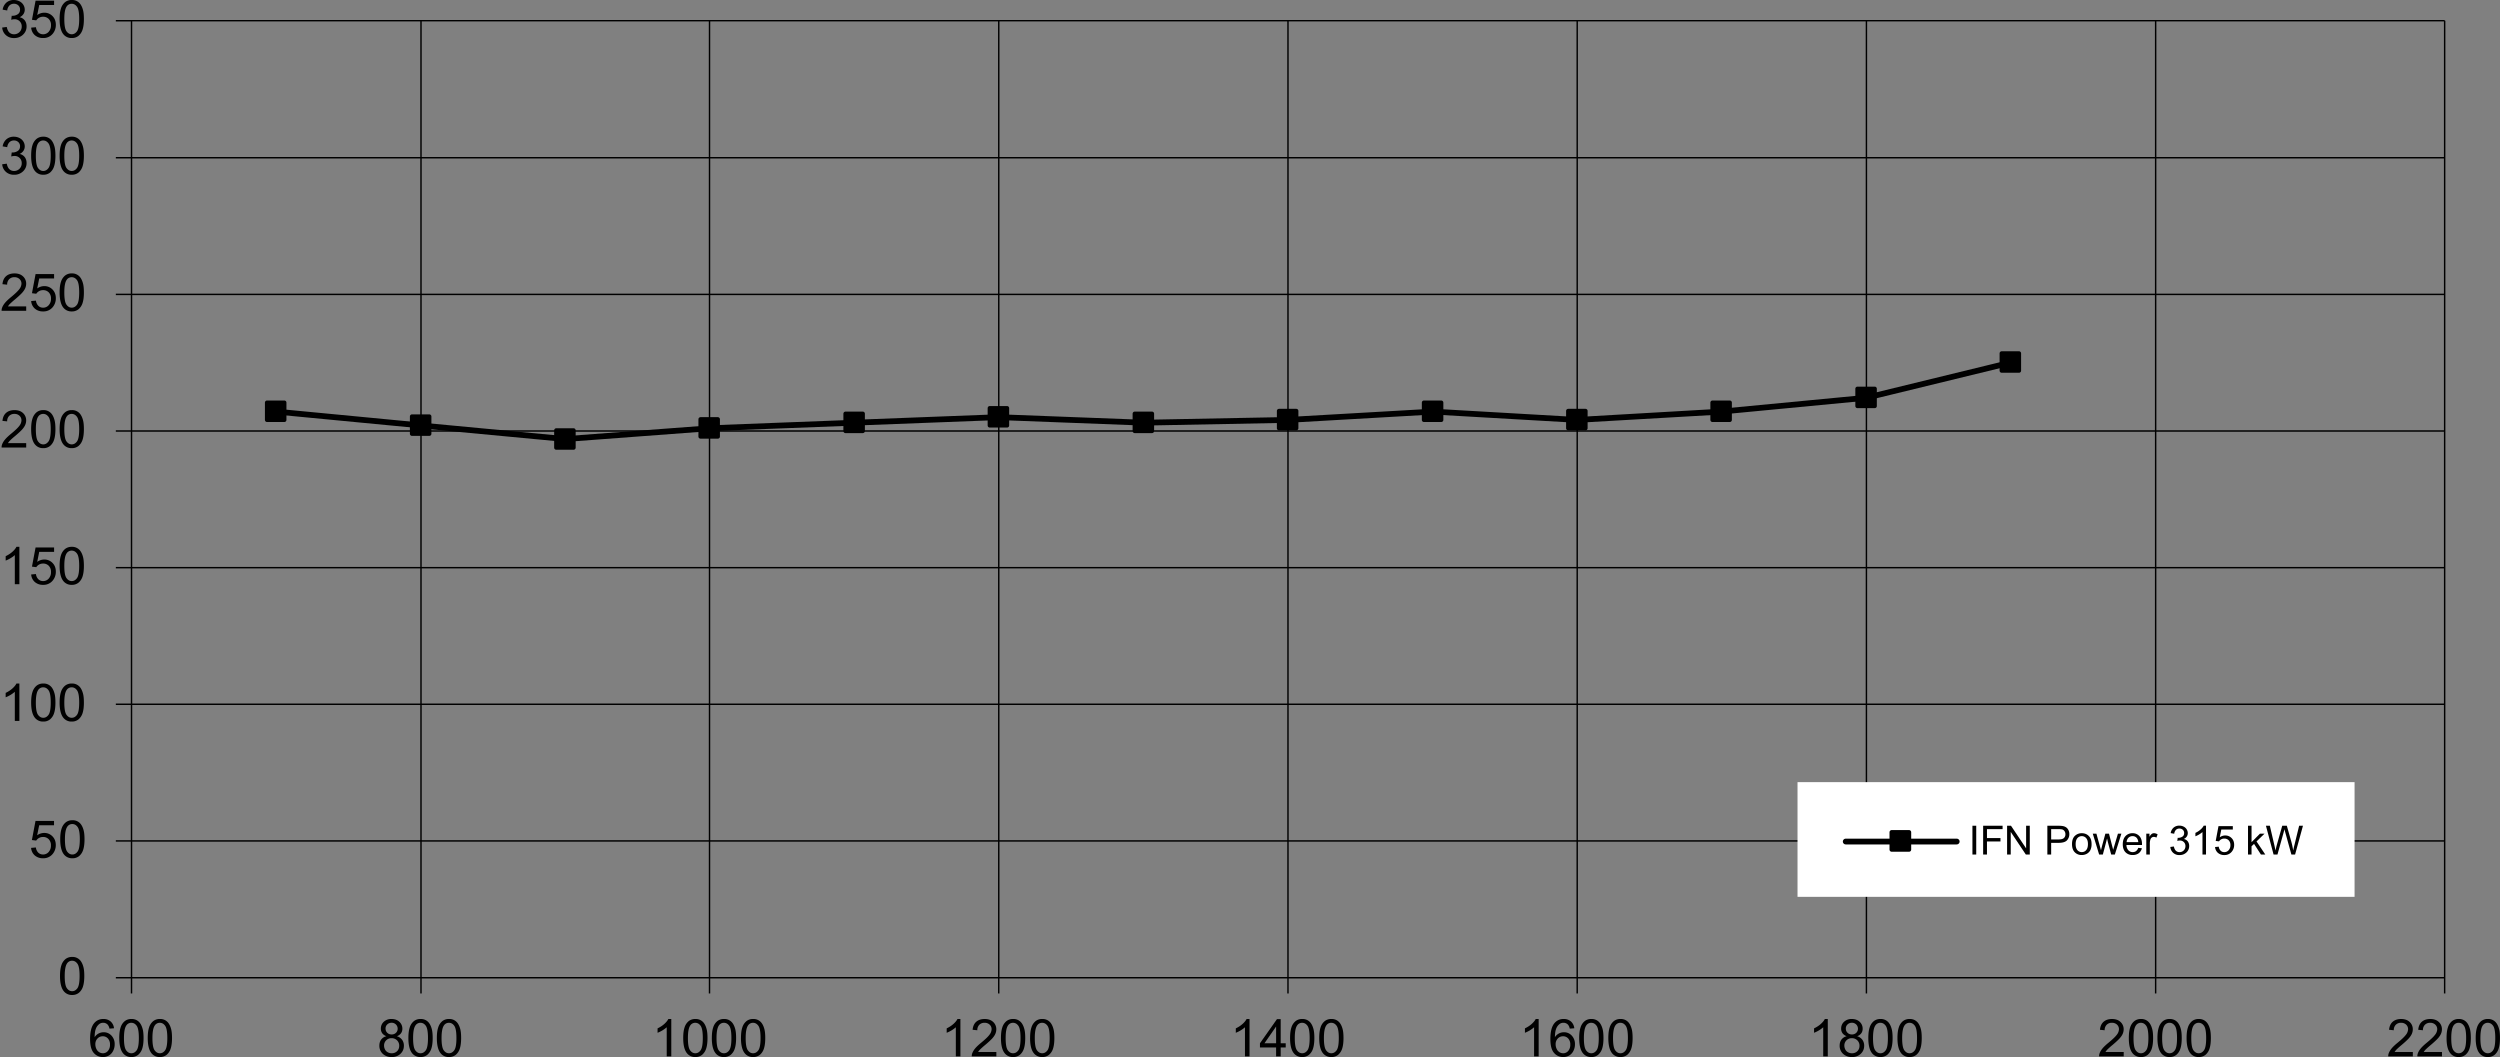<svg xmlns="http://www.w3.org/2000/svg" width="576.707" height="243.84" viewBox="0 0 157.023 66.392" shape-rendering="geometricPrecision" text-rendering="geometricPrecision" image-rendering="optimizeQuality" fill-rule="evenodd" clip-rule="evenodd"><rect x="0" y="0" width="157.023" height="66.392" fill="#808080" stroke="none"/><defs><style>.str0,.str1,.str2{stroke:#000;stroke-width:.091;stroke-linejoin:round}.str1,.str2{stroke-width:.261}.str1{stroke-width:.363;stroke-linecap:round}.fil0,.fil1{fill:none;fill-rule:nonzero}.fil1{fill:#000}</style></defs><g id="Layer_x0020_1"><path class="fil0 str0" d="M8.26 52.818h145.287M8.26 44.236h145.287M8.26 35.654h145.287M8.26 27.072h145.287M8.26 18.49h145.287M8.26 9.908h145.287M8.26 1.3h145.287M26.442 1.3v60.111m18.122-60.11v60.11m18.167-60.11v60.11m18.166-60.11v60.11m18.166-60.11v60.11m18.166-60.11v60.11m18.166-60.11v60.11m18.152-60.11v60.11M8.26 61.412V1.301M7.275 61.412h.985m-.985-8.593h.985m-.985-8.583h.985m-.985-8.582h.985m-.985-8.582h.985m-.985-8.582h.985m-.985-8.582h.985m-.985-8.607h.985M8.26 61.412h145.287M8.26 61.412v.985m18.182-.985v.985m18.122-.985v.985m18.166-.985v.985m18.167-.985v.985m18.166-.985v.985m18.166-.985v.985m18.166-.985v.985m18.152-.985v.985"/><path class="fil0 str1" d="M17.34 25.852l9.102.872 9.06.854 9.062-.68 9.105-.349 9.061-.348 9.105.348 9.061-.174 9.105-.523 9.062.523 9.061-.523 9.105-.87 9.076-2.213"/><path class="fil1" d="M16.77 25.286h1.09v1.09h-1.09z"/><path class="fil0 str2" d="M16.77 25.286h1.09v1.09h-1.09z"/><path class="fil1 str2" d="M25.875 26.157h1.09v1.09h-1.09zM34.937 27.029h1.089v1.089h-1.09zM43.998 26.332h1.089v1.089h-1.09zM53.103 25.983h1.089v1.09h-1.09zM62.164 25.634h1.09v1.09h-1.09zM71.269 25.983h1.089v1.09h-1.089zM80.33 25.809h1.09v1.089h-1.09zM89.435 25.286h1.09v1.09h-1.09zM98.496 25.809h1.09v1.089h-1.09z"/><path class="fil1" d="M107.558 25.286h1.089v1.09h-1.089z"/><path class="fil0 str2" d="M107.558 25.286h1.089v1.09h-1.089z"/><path class="fil1 str2" d="M116.663 24.415h1.089v1.089h-1.089zM125.724 22.193h1.089v1.089h-1.089z"/><path class="fil1" d="M3.769 61.3c0-.276.028-.499.085-.667a.83.83 0 01.254-.39.648.648 0 01.423-.138.63.63 0 01.565.295c.062.095.11.211.145.348.036.136.053.32.053.552 0 .275-.028.496-.084.665a.832.832 0 01-.253.39.648.648 0 01-.426.139.64.64 0 01-.53-.243c-.155-.194-.232-.512-.232-.95zm.295 0c0 .384.045.64.135.767.09.127.2.19.332.19.133 0 .243-.063.333-.19.09-.128.135-.384.135-.766 0-.385-.045-.641-.135-.768-.09-.127-.202-.19-.335-.19a.37.37 0 00-.317.168c-.098.142-.148.406-.148.79zM1.952 53.255l.302-.026a.541.541 0 00.155.331c.082.074.18.111.295.111a.458.458 0 00.35-.156.59.59 0 00.144-.415.533.533 0 00-.138-.388.481.481 0 00-.361-.142.503.503 0 00-.426.227l-.27-.035.227-1.201h1.163v.274H2.46l-.127.629a.762.762 0 01.443-.147.7.7 0 01.516.212c.14.142.211.323.211.546a.853.853 0 01-.185.549.743.743 0 01-.614.283.756.756 0 01-.521-.178.697.697 0 01-.23-.474z"/><path id="1" class="fil1" d="M3.782 52.714c0-.277.029-.5.086-.667a.83.83 0 01.254-.39.648.648 0 01.423-.138.63.63 0 01.565.295c.062.095.11.21.145.347.035.137.053.321.053.553 0 .275-.029.496-.085.664a.832.832 0 01-.253.391.648.648 0 01-.425.138.64.64 0 01-.531-.242c-.154-.195-.232-.512-.232-.95zm.296 0c0 .384.045.64.135.767.09.127.2.19.332.19s.243-.064.332-.191c.09-.128.136-.383.136-.766 0-.385-.046-.64-.136-.767-.09-.127-.201-.19-.335-.19a.37.37 0 00-.316.167c-.099.143-.148.406-.148.79z"/><path class="fil1" d="M1.217 45.281H.93v-1.83a1.929 1.929 0 01-.575.346v-.277c.161-.076.302-.167.422-.275.12-.107.205-.211.255-.313h.185v2.349z"/><path id="1" class="fil1" d="M1.956 44.128c0-.277.028-.5.085-.668a.83.83 0 01.254-.39.648.648 0 01.423-.138.63.63 0 01.565.295c.062.095.11.211.145.348.036.137.053.32.053.553 0 .274-.028.495-.084.664a.832.832 0 01-.253.39.648.648 0 01-.426.139.64.64 0 01-.53-.243c-.155-.194-.232-.512-.232-.95zm.295 0c0 .384.045.639.135.766.09.127.2.19.332.19.133 0 .243-.063.333-.19.09-.128.135-.384.135-.766 0-.385-.045-.641-.135-.768-.09-.127-.201-.19-.335-.19a.37.37 0 00-.317.168c-.098.142-.148.406-.148.79z"/><path id="12" class="fil1" d="M3.744 44.128c0-.277.028-.5.085-.668a.83.83 0 01.254-.39.648.648 0 01.423-.138.63.63 0 01.565.295c.062.095.11.211.145.348.036.137.053.32.053.553 0 .274-.028.495-.084.664a.832.832 0 01-.254.39.648.648 0 01-.425.139.64.64 0 01-.53-.243c-.155-.194-.232-.512-.232-.95zm.295 0c0 .384.045.639.135.766.09.127.2.19.332.19s.243-.063.333-.19c.09-.128.135-.384.135-.766 0-.385-.045-.641-.135-.768-.09-.127-.202-.19-.336-.19a.37.37 0 00-.316.168c-.099.142-.148.406-.148.79z"/><path class="fil1" d="M1.217 36.694H.93v-1.83c-.07.067-.16.133-.272.198a1.929 1.929 0 01-.302.149v-.278c.16-.075.3-.167.421-.274.12-.108.205-.212.255-.313h.185v2.348z"/><path id="1" class="fil1" d="M1.956 36.082l.302-.026a.541.541 0 00.155.331c.082.074.18.111.294.111a.458.458 0 00.351-.156.59.59 0 00.144-.415.533.533 0 00-.138-.388.481.481 0 00-.361-.142.503.503 0 00-.426.227l-.27-.035.227-1.201h1.163v.274h-.934l-.126.629a.762.762 0 01.442-.147.7.7 0 01.517.212c.14.142.21.323.21.546a.853.853 0 01-.184.549.743.743 0 01-.615.283.756.756 0 01-.52-.178.697.697 0 01-.23-.474z"/><path id="12" class="fil1" d="M3.744 35.541c0-.277.028-.5.085-.667a.83.83 0 01.254-.39.648.648 0 01.423-.138.63.63 0 01.565.295c.062.095.11.21.145.347.036.137.053.321.053.553 0 .275-.028.496-.084.664a.832.832 0 01-.254.391.648.648 0 01-.425.138.64.64 0 01-.53-.242c-.155-.195-.232-.512-.232-.95zm.295 0c0 .384.045.64.135.767.09.127.2.19.332.19s.243-.064.333-.191c.09-.128.135-.383.135-.766 0-.385-.045-.64-.135-.767-.09-.127-.202-.19-.336-.19a.37.37 0 00-.316.167c-.099.143-.148.406-.148.79z"/><path class="fil1" d="M1.645 27.832v.276H.1a.506.506 0 01.033-.2c.04-.105.103-.208.19-.31.086-.103.212-.22.375-.355.254-.208.426-.373.516-.495a.593.593 0 00.134-.345c0-.114-.041-.21-.122-.289a.443.443 0 00-.319-.117.446.446 0 00-.331.125.469.469 0 00-.127.344l-.295-.03c.02-.22.096-.388.228-.503.132-.116.31-.174.532-.174.224 0 .402.063.532.187a.612.612 0 01.197.463.696.696 0 01-.058.276c-.038.09-.102.186-.19.286-.09.1-.237.237-.443.411a5.041 5.041 0 00-.332.295.921.921 0 00-.121.155h1.147z"/><path id="1" class="fil1" d="M1.956 26.955c0-.277.028-.5.085-.668a.83.83 0 01.254-.39.648.648 0 01.423-.138.63.63 0 01.565.295c.062.095.11.211.145.348.036.137.053.32.053.553 0 .274-.028.495-.084.664a.832.832 0 01-.253.391.648.648 0 01-.426.138.64.64 0 01-.53-.243c-.155-.194-.232-.511-.232-.95zm.295 0c0 .384.045.64.135.766.09.127.2.191.332.191.133 0 .243-.064.333-.192.09-.127.135-.382.135-.765 0-.385-.045-.641-.135-.768-.09-.126-.201-.19-.335-.19a.37.37 0 00-.317.168c-.098.142-.148.406-.148.79z"/><path id="12" class="fil1" d="M3.744 26.955c0-.277.028-.5.085-.668a.83.83 0 01.254-.39.648.648 0 01.423-.138.63.63 0 01.565.295c.062.095.11.211.145.348.036.137.053.32.053.553 0 .274-.028.495-.084.664a.832.832 0 01-.254.391.648.648 0 01-.425.138.64.64 0 01-.53-.243c-.155-.194-.232-.511-.232-.95zm.295 0c0 .384.045.64.135.766.09.127.2.191.332.191s.243-.064.333-.192c.09-.127.135-.382.135-.765 0-.385-.045-.641-.135-.768-.09-.126-.202-.19-.336-.19a.37.37 0 00-.316.168c-.099.142-.148.406-.148.79z"/><path class="fil1" d="M1.645 19.245v.277H.1a.506.506 0 01.033-.2c.04-.105.103-.209.19-.311.086-.102.212-.22.375-.354.254-.209.426-.374.516-.496a.593.593 0 00.134-.345c0-.114-.041-.21-.122-.288a.443.443 0 00-.319-.117.446.446 0 00-.331.125.469.469 0 00-.127.344l-.295-.03c.02-.22.096-.388.228-.504.132-.115.31-.173.532-.173.224 0 .402.063.532.187a.612.612 0 01.197.463.696.696 0 01-.058.276c-.038.09-.102.185-.19.285-.09.1-.237.237-.443.412a5.041 5.041 0 00-.332.294.921.921 0 00-.121.155h1.147z"/><path id="1" class="fil1" d="M1.956 18.909l.302-.026a.541.541 0 00.155.331c.082.075.18.112.294.112a.458.458 0 00.351-.157.59.59 0 00.144-.415.533.533 0 00-.138-.387.481.481 0 00-.361-.143.503.503 0 00-.426.227l-.27-.035.227-1.201h1.163v.274h-.934l-.126.629a.762.762 0 01.442-.147.7.7 0 01.517.212c.14.142.21.324.21.546a.853.853 0 01-.184.549.743.743 0 01-.615.283.756.756 0 01-.52-.178.697.697 0 01-.23-.474z"/><path id="12" class="fil1" d="M3.744 18.368c0-.276.028-.5.085-.667a.83.83 0 01.254-.39.648.648 0 01.423-.138.63.63 0 01.565.295c.062.095.11.21.145.347.036.137.053.321.053.553 0 .275-.028.496-.084.665a.832.832 0 01-.254.39.648.648 0 01-.425.138.64.64 0 01-.53-.242c-.155-.194-.232-.512-.232-.95zm.295 0c0 .384.045.64.135.767.09.127.2.19.332.19s.243-.064.333-.191c.09-.128.135-.383.135-.766 0-.385-.045-.64-.135-.767-.09-.127-.202-.19-.336-.19a.37.37 0 00-.316.168c-.099.142-.148.405-.148.79z"/><path class="fil1" d="M.137 10.318l.287-.038c.033.162.09.28.168.351.08.072.176.108.29.108a.476.476 0 00.482-.489.44.44 0 00-.458-.454.826.826 0 00-.202.032l.032-.252a.592.592 0 00.376-.093c.098-.063.147-.162.147-.295a.348.348 0 00-.107-.261.38.38 0 00-.276-.104.391.391 0 00-.28.105.529.529 0 00-.143.316l-.287-.05a.738.738 0 01.24-.449.694.694 0 01.464-.159c.127 0 .245.028.352.083a.6.6 0 01.247.224.579.579 0 01.085.302c0 .1-.027.193-.082.276a.56.56 0 01-.24.198.54.54 0 01.322.198c.076.1.115.226.115.377a.69.69 0 01-.224.52.784.784 0 01-.564.213.734.734 0 01-.512-.184.707.707 0 01-.232-.475z"/><path id="1" class="fil1" d="M1.956 9.782c0-.277.028-.5.085-.668a.83.83 0 01.254-.39.648.648 0 01.423-.138.63.63 0 01.565.295c.062.095.11.211.145.348.036.137.053.32.053.553 0 .274-.028.495-.084.664a.832.832 0 01-.253.391.648.648 0 01-.426.138.64.64 0 01-.53-.243c-.155-.194-.232-.511-.232-.95zm.295 0c0 .384.045.64.135.767.09.126.2.19.332.19.133 0 .243-.064.333-.192.09-.127.135-.382.135-.765 0-.385-.045-.641-.135-.768-.09-.126-.201-.19-.335-.19a.37.37 0 00-.317.168c-.098.142-.148.406-.148.79z"/><path id="12" class="fil1" d="M3.744 9.782c0-.277.028-.5.085-.668a.83.83 0 01.254-.39.648.648 0 01.423-.138.63.63 0 01.565.295c.062.095.11.211.145.348.036.137.053.32.053.553 0 .274-.028.495-.084.664a.832.832 0 01-.254.391.648.648 0 01-.425.138.64.64 0 01-.53-.243c-.155-.194-.232-.511-.232-.95zm.295 0c0 .384.045.64.135.767.09.126.2.19.332.19s.243-.064.333-.192c.09-.127.135-.382.135-.765 0-.385-.045-.641-.135-.768-.09-.126-.202-.19-.336-.19a.37.37 0 00-.316.168c-.099.142-.148.406-.148.79z"/><path class="fil1" d="M.137 1.731l.287-.038c.033.163.09.28.168.352.08.072.176.108.29.108a.476.476 0 00.482-.488.44.44 0 00-.458-.456.826.826 0 00-.202.033L.736.989a.592.592 0 00.376-.093c.098-.063.147-.161.147-.294A.348.348 0 001.152.34.38.38 0 00.876.236a.391.391 0 00-.28.105.529.529 0 00-.143.317L.166.607a.738.738 0 01.24-.448A.694.694 0 01.87 0c.127 0 .245.028.352.082a.6.6 0 01.247.225.579.579 0 01.085.301c0 .101-.027.193-.082.276a.56.56 0 01-.24.198.54.54 0 01.322.199c.076.1.115.226.115.377a.69.69 0 01-.224.52.784.784 0 01-.564.212.734.734 0 01-.512-.183.707.707 0 01-.232-.476z"/><path id="1" class="fil1" d="M1.956 1.736l.302-.026a.541.541 0 00.155.331c.082.075.18.112.294.112a.458.458 0 00.351-.157.59.59 0 00.144-.415.533.533 0 00-.138-.387.481.481 0 00-.361-.142.503.503 0 00-.426.226l-.27-.035.227-1.201h1.163v.274h-.934l-.126.629A.762.762 0 012.78.798a.7.7 0 01.517.212c.14.142.21.324.21.546a.853.853 0 01-.184.549.743.743 0 01-.615.283.756.756 0 01-.52-.178.697.697 0 01-.23-.474z"/><path id="12" class="fil1" d="M3.744 1.195c0-.276.028-.499.085-.667a.83.83 0 01.254-.39A.648.648 0 014.506 0a.63.63 0 01.565.295c.062.095.11.21.145.348.036.136.053.32.053.552 0 .275-.028.496-.084.665a.832.832 0 01-.254.39.648.648 0 01-.425.138.64.64 0 01-.53-.242c-.155-.194-.232-.512-.232-.95zm.295 0c0 .384.045.64.135.767.09.127.2.19.332.19s.243-.064.333-.191c.09-.128.135-.383.135-.766 0-.385-.045-.64-.135-.767-.09-.127-.202-.19-.336-.19a.37.37 0 00-.316.168c-.099.142-.148.405-.148.79z"/><path class="fil1" d="M7.16 64.586l-.285.022a.539.539 0 00-.108-.245.38.38 0 00-.288-.123.393.393 0 00-.24.076.656.656 0 00-.215.289c-.051.126-.079.307-.08.54a.668.668 0 01.567-.31.65.65 0 01.49.211.759.759 0 01.201.546.902.902 0 01-.095.41.693.693 0 01-.261.29.71.71 0 01-.376.1.734.734 0 01-.586-.264c-.151-.176-.226-.467-.226-.87 0-.453.083-.781.25-.986a.72.72 0 01.589-.269.66.66 0 01.452.155.656.656 0 01.211.428zm-1.172 1.008c0 .099.021.194.063.284.042.09.1.16.176.207a.443.443 0 00.238.07.404.404 0 00.312-.146.578.578 0 00.131-.399.541.541 0 00-.129-.382.423.423 0 00-.325-.14c-.13 0-.24.047-.33.14a.503.503 0 00-.136.366z"/><path id="1" class="fil1" d="M7.49 65.198c0-.276.03-.499.086-.667a.83.83 0 01.254-.39.648.648 0 01.423-.138.63.63 0 01.565.295c.062.095.11.211.145.348.036.136.053.32.053.552 0 .275-.028.496-.084.665a.832.832 0 01-.254.39.648.648 0 01-.425.139.64.64 0 01-.53-.243c-.155-.194-.232-.512-.232-.95zm.296 0c0 .384.045.64.135.767.09.127.2.19.332.19s.243-.063.333-.19c.09-.128.135-.384.135-.767 0-.384-.045-.64-.135-.767-.09-.127-.202-.19-.336-.19a.37.37 0 00-.316.168c-.099.142-.148.406-.148.79z"/><path id="12" class="fil1" d="M9.279 65.198c0-.276.028-.499.085-.667a.83.83 0 01.254-.39.648.648 0 01.423-.138.63.63 0 01.565.295c.062.095.11.211.145.348.035.136.053.32.053.552 0 .275-.029.496-.085.665a.832.832 0 01-.253.39.648.648 0 01-.425.139.64.64 0 01-.531-.243c-.154-.194-.231-.512-.231-.95zm.295 0c0 .384.045.64.135.767.09.127.2.19.332.19s.243-.063.333-.19c.09-.128.135-.384.135-.767 0-.384-.046-.64-.135-.767-.09-.127-.202-.19-.336-.19a.37.37 0 00-.316.168c-.099.142-.148.406-.148.79z"/><path class="fil1" d="M24.272 65.084a.542.542 0 01-.265-.187.49.49 0 01-.086-.29c0-.17.061-.314.184-.43a.68.68 0 01.487-.174c.205 0 .37.06.494.178a.577.577 0 01.186.434.479.479 0 01-.085.283.54.54 0 01-.26.186.63.63 0 01.329.226.624.624 0 01.112.373c0 .2-.07.368-.212.504a.772.772 0 01-.559.205.769.769 0 01-.558-.205.682.682 0 01-.212-.511c0-.152.039-.28.116-.383a.578.578 0 01.33-.21zm-.057-.487c0 .11.035.2.106.27.072.071.164.107.278.107.11 0 .201-.035.272-.105a.345.345 0 00.106-.256.372.372 0 00-.381-.374c-.11 0-.2.036-.273.106a.34.34 0 00-.108.252zm-.093 1.08c0 .082.02.161.058.238a.408.408 0 00.173.178.507.507 0 00.248.063c.137 0 .25-.044.34-.133.089-.088.133-.2.133-.337a.46.46 0 00-.137-.343.474.474 0 00-.346-.135.458.458 0 00-.469.47z"/><path id="1" class="fil1" d="M25.65 65.198c0-.276.029-.499.086-.667a.83.83 0 01.254-.39.648.648 0 01.423-.138.63.63 0 01.565.295c.062.095.11.211.145.348.035.136.053.32.053.552 0 .275-.029.496-.085.665a.832.832 0 01-.253.39.648.648 0 01-.425.139.64.64 0 01-.531-.243c-.154-.194-.232-.512-.232-.95zm.296 0c0 .384.045.64.135.767.09.127.2.19.332.19s.243-.063.333-.19c.09-.128.135-.384.135-.767 0-.384-.046-.64-.135-.767-.09-.127-.202-.19-.336-.19a.37.37 0 00-.316.168c-.099.142-.148.406-.148.79z"/><path id="12" class="fil1" d="M27.438 65.198c0-.276.028-.499.086-.667a.83.83 0 01.253-.39.648.648 0 01.424-.138.63.63 0 01.565.295c.061.095.11.211.145.348.035.136.052.32.052.552 0 .275-.028.496-.084.665a.832.832 0 01-.253.39.648.648 0 01-.425.139.64.64 0 01-.531-.243c-.155-.194-.232-.512-.232-.95zm.295 0c0 .384.046.64.135.767.09.127.2.19.333.19.132 0 .242-.063.332-.19.09-.128.135-.384.135-.767 0-.384-.045-.64-.135-.767-.09-.127-.201-.19-.335-.19a.37.37 0 00-.317.168c-.098.142-.148.406-.148.79z"/><path class="fil1" d="M42.163 66.352h-.287v-1.83a1.929 1.929 0 01-.575.346v-.277c.161-.076.302-.167.422-.275.12-.108.205-.212.255-.313h.185v2.349z"/><path id="1" class="fil1" d="M42.912 65.198c0-.276.028-.499.085-.667a.83.83 0 01.254-.39.648.648 0 01.423-.138.63.63 0 01.565.295c.062.095.11.211.145.348.035.136.053.32.053.552 0 .275-.028.496-.084.665a.832.832 0 01-.254.39.648.648 0 01-.425.139.64.64 0 01-.53-.243c-.155-.194-.232-.512-.232-.95zm.295 0c0 .384.045.64.135.767.09.127.2.19.332.19s.243-.063.333-.19c.09-.128.135-.384.135-.767 0-.384-.045-.64-.135-.767-.09-.127-.202-.19-.336-.19a.37.37 0 00-.316.168c-.099.142-.148.406-.148.79z"/><path id="12" class="fil1" d="M44.71 65.198c0-.276.027-.499.085-.667a.83.83 0 01.253-.39.648.648 0 01.424-.138.63.63 0 01.565.295c.061.095.11.211.145.348.035.136.052.32.052.552 0 .275-.028.496-.084.665a.832.832 0 01-.253.39.648.648 0 01-.425.139.64.64 0 01-.531-.243c-.155-.194-.232-.512-.232-.95zm.294 0c0 .384.046.64.135.767.09.127.2.19.333.19.132 0 .242-.063.332-.19.09-.128.135-.384.135-.767 0-.384-.045-.64-.135-.767-.09-.127-.201-.19-.335-.19a.37.37 0 00-.317.168c-.098.142-.148.406-.148.79z"/><path id="123" class="fil1" d="M46.54 65.198c0-.276.028-.499.085-.667a.83.83 0 01.254-.39.648.648 0 01.423-.138.63.63 0 01.565.295c.062.095.11.211.145.348.035.136.053.32.053.552 0 .275-.029.496-.085.665a.832.832 0 01-.253.39.648.648 0 01-.425.139.64.64 0 01-.531-.243c-.154-.194-.232-.512-.232-.95zm.295 0c0 .384.045.64.135.767.09.127.2.19.332.19s.243-.063.332-.19c.09-.128.136-.384.136-.767 0-.384-.046-.64-.136-.767-.09-.127-.201-.19-.335-.19a.37.37 0 00-.316.168c-.099.142-.148.406-.148.79z"/><path class="fil1" d="M60.322 66.352h-.287v-1.83a1.929 1.929 0 01-.575.346l.001-.277c.16-.076.301-.167.421-.275.12-.108.206-.212.256-.313h.184v2.349z"/><path id="1" class="fil1" d="M62.58 66.076v.276h-1.545a.506.506 0 01.033-.2c.04-.105.102-.209.189-.311.087-.102.212-.22.376-.354.254-.209.426-.373.515-.496a.593.593 0 00.134-.345c0-.113-.04-.21-.122-.288a.443.443 0 00-.318-.117.446.446 0 00-.332.125.469.469 0 00-.126.344l-.295-.03c.02-.22.096-.388.228-.504.132-.115.31-.173.531-.173.225 0 .402.063.533.187a.612.612 0 01.196.463.696.696 0 01-.057.276c-.038.09-.102.186-.19.285-.09.1-.237.238-.444.412a5.041 5.041 0 00-.331.295.921.921 0 00-.122.155h1.148z"/><path id="12" class="fil1" d="M62.869 65.198c0-.276.028-.499.085-.667a.83.83 0 01.254-.39.648.648 0 01.423-.138.63.63 0 01.565.295c.062.095.11.211.145.348.036.136.053.32.053.552 0 .275-.028.496-.084.665a.832.832 0 01-.253.39.648.648 0 01-.426.139.64.64 0 01-.53-.243c-.155-.194-.232-.512-.232-.95zm.295 0c0 .384.045.64.135.767.09.127.2.19.332.19.133 0 .243-.063.333-.19.09-.128.135-.384.135-.767 0-.384-.045-.64-.135-.767-.09-.127-.202-.19-.335-.19a.37.37 0 00-.317.168c-.098.142-.148.406-.148.79z"/><path id="123" class="fil1" d="M64.7 65.198c0-.276.027-.499.085-.667a.83.83 0 01.253-.39.648.648 0 01.423-.138.63.63 0 01.565.295c.062.095.11.211.145.348.036.136.053.32.053.552 0 .275-.028.496-.084.665a.832.832 0 01-.253.39.648.648 0 01-.426.139.64.64 0 01-.53-.243c-.155-.194-.232-.512-.232-.95zm.294 0c0 .384.045.64.135.767.09.127.2.19.332.19.133 0 .243-.063.333-.19.09-.128.135-.384.135-.767 0-.384-.045-.64-.135-.767-.09-.127-.201-.19-.335-.19a.37.37 0 00-.317.168c-.098.142-.148.406-.148.79z"/><path class="fil1" d="M78.482 66.352h-.287v-1.83a1.929 1.929 0 01-.575.346v-.277c.161-.076.302-.167.422-.275.12-.108.205-.212.256-.313h.184v2.349z"/><path id="1" class="fil1" d="M80.151 66.352v-.56h-1.014v-.264l1.067-1.515h.235v1.515h.316v.264h-.316v.56h-.288zm0-.824v-1.054l-.732 1.054h.732z"/><path id="12" class="fil1" d="M81.029 65.198c0-.276.028-.499.085-.667a.83.83 0 01.254-.39.648.648 0 01.423-.138.63.63 0 01.565.295c.062.095.11.211.145.348.035.136.053.32.053.552 0 .275-.029.496-.085.665a.832.832 0 01-.253.39.648.648 0 01-.425.139.64.64 0 01-.531-.243c-.154-.194-.231-.512-.231-.95zm.295 0c0 .384.045.64.135.767.09.127.2.19.332.19s.243-.063.333-.19c.09-.128.135-.384.135-.767 0-.384-.046-.64-.135-.767-.09-.127-.202-.19-.336-.19a.37.37 0 00-.316.168c-.099.142-.148.406-.148.79z"/><path id="123" class="fil1" d="M82.859 65.198c0-.276.028-.499.085-.667a.83.83 0 01.254-.39.648.648 0 01.423-.138.63.63 0 01.565.295c.062.095.11.211.145.348.036.136.053.32.053.552 0 .275-.028.496-.084.665a.832.832 0 01-.254.39.648.648 0 01-.425.139.64.64 0 01-.53-.243c-.155-.194-.232-.512-.232-.95zm.295 0c0 .384.045.64.135.767.09.127.2.19.332.19s.243-.063.333-.19c.09-.128.135-.384.135-.767 0-.384-.045-.64-.135-.767-.09-.127-.202-.19-.336-.19a.37.37 0 00-.316.168c-.099.142-.148.406-.148.79z"/><path class="fil1" d="M96.642 66.352h-.287v-1.83a1.929 1.929 0 01-.575.346v-.277c.161-.076.301-.167.422-.275.12-.108.205-.212.255-.313h.185v2.349z"/><path id="1" class="fil1" d="M98.88 64.586l-.285.022a.539.539 0 00-.108-.245.38.38 0 00-.288-.123.393.393 0 00-.24.076.656.656 0 00-.214.289c-.052.126-.08.307-.082.54a.668.668 0 01.568-.31.65.65 0 01.49.211.759.759 0 01.201.546.902.902 0 01-.095.41.693.693 0 01-.26.29.71.71 0 01-.377.1.734.734 0 01-.585-.264c-.152-.176-.227-.467-.227-.87 0-.453.083-.781.25-.986a.72.72 0 01.59-.269.66.66 0 01.451.155.656.656 0 01.211.428zm-1.172 1.008c0 .099.021.194.063.284.042.09.1.16.176.207a.443.443 0 00.238.07.404.404 0 00.313-.146.578.578 0 00.13-.399.541.541 0 00-.129-.382.423.423 0 00-.325-.14c-.13 0-.24.047-.33.14a.503.503 0 00-.136.366z"/><path id="12" class="fil1" d="M99.188 65.198c0-.276.028-.499.086-.667a.83.83 0 01.253-.39.648.648 0 01.424-.138.63.63 0 01.565.295c.061.095.11.211.145.348.035.136.052.32.052.552 0 .275-.028.496-.084.665a.832.832 0 01-.253.39.648.648 0 01-.425.139.64.64 0 01-.531-.243c-.155-.194-.232-.512-.232-.95zm.295 0c0 .384.046.64.135.767.09.127.2.19.333.19.132 0 .242-.063.332-.19.09-.128.135-.384.135-.767 0-.384-.045-.64-.135-.767-.09-.127-.201-.19-.335-.19a.37.37 0 00-.317.168c-.098.142-.148.406-.148.79z"/><path id="123" class="fil1" d="M101.018 65.198c0-.276.028-.499.085-.667a.83.83 0 01.254-.39.648.648 0 01.423-.138.63.63 0 01.565.295c.062.095.11.211.145.348.036.136.053.32.053.552 0 .275-.028.496-.084.665a.832.832 0 01-.253.39.648.648 0 01-.426.139.64.64 0 01-.53-.243c-.155-.194-.232-.512-.232-.95zm.295 0c0 .384.045.64.135.767.09.127.2.19.332.19.133 0 .243-.063.333-.19.09-.128.135-.384.135-.767 0-.384-.045-.64-.135-.767-.09-.127-.201-.19-.335-.19a.37.37 0 00-.317.168c-.098.142-.148.406-.148.79z"/><path class="fil1" d="M114.802 66.352h-.287v-1.83a1.929 1.929 0 01-.575.346v-.277c.161-.076.302-.167.422-.275.12-.108.205-.212.255-.313h.185v2.349z"/><path id="1" class="fil1" d="M115.992 65.084a.542.542 0 01-.265-.187.49.49 0 01-.086-.29c0-.17.06-.314.183-.43a.68.68 0 01.488-.174c.204 0 .369.06.494.178a.577.577 0 01.186.434.479.479 0 01-.085.283.54.54 0 01-.26.186.63.63 0 01.328.226.624.624 0 01.113.373c0 .2-.071.368-.212.504a.772.772 0 01-.559.205.769.769 0 01-.558-.205.682.682 0 01-.212-.511c0-.152.038-.28.116-.383a.578.578 0 01.329-.21zm-.058-.487c0 .11.036.2.107.27.071.071.164.107.278.107.11 0 .201-.035.272-.105a.345.345 0 00.106-.256.372.372 0 00-.381-.374c-.11 0-.2.036-.273.106a.34.34 0 00-.109.252zm-.092 1.08c0 .082.02.161.058.238a.408.408 0 00.173.178.507.507 0 00.247.063c.138 0 .251-.044.34-.133.09-.088.134-.2.134-.337a.46.46 0 00-.138-.343.474.474 0 00-.345-.135.458.458 0 00-.469.47z"/><path id="12" class="fil1" d="M117.348 65.198c0-.276.028-.499.085-.667a.83.83 0 01.254-.39.648.648 0 01.423-.138.63.63 0 01.565.295c.062.095.11.211.145.348.036.136.053.32.053.552 0 .275-.028.496-.084.665a.832.832 0 01-.253.39.648.648 0 01-.426.139.64.64 0 01-.53-.243c-.155-.194-.232-.512-.232-.95zm.295 0c0 .384.045.64.135.767.09.127.2.19.332.19.133 0 .243-.063.333-.19.09-.128.135-.384.135-.767 0-.384-.045-.64-.135-.767-.09-.127-.201-.19-.335-.19a.37.37 0 00-.317.168c-.098.142-.148.406-.148.79z"/><path id="123" class="fil1" d="M119.178 65.198c0-.276.028-.499.085-.667a.83.83 0 01.254-.39.648.648 0 01.423-.138.63.63 0 01.565.295c.062.095.11.211.145.348.036.136.053.32.053.552 0 .275-.028.496-.084.665a.832.832 0 01-.253.39.648.648 0 01-.426.139.64.64 0 01-.53-.243c-.155-.194-.232-.512-.232-.95zm.295 0c0 .384.045.64.135.767.09.127.2.19.332.19.133 0 .243-.063.333-.19.09-.128.135-.384.135-.767 0-.384-.045-.64-.135-.767-.09-.127-.201-.19-.335-.19a.37.37 0 00-.317.168c-.098.142-.148.406-.148.79z"/><path class="fil1" d="M133.389 66.076v.276h-1.546a.506.506 0 01.033-.2c.04-.105.103-.209.19-.311.086-.102.212-.22.375-.354.254-.209.426-.373.516-.496a.593.593 0 00.134-.345c0-.113-.041-.21-.122-.288a.443.443 0 00-.319-.117.446.446 0 00-.332.125.469.469 0 00-.126.344l-.295-.03c.02-.22.096-.388.228-.504.132-.115.31-.173.532-.173.224 0 .401.063.532.187a.612.612 0 01.197.463.696.696 0 01-.058.276c-.038.09-.102.186-.19.285-.09.1-.237.238-.443.412a5.041 5.041 0 00-.332.295.921.921 0 00-.121.155h1.147z"/><path id="1" class="fil1" d="M133.71 65.198c0-.276.028-.499.085-.667a.83.83 0 01.254-.39.648.648 0 01.423-.138.63.63 0 01.565.295c.062.095.11.211.145.348.036.136.053.32.053.552 0 .275-.028.496-.084.665a.832.832 0 01-.253.39.648.648 0 01-.426.139.64.64 0 01-.53-.243c-.155-.194-.232-.512-.232-.95zm.295 0c0 .384.045.64.135.767.09.127.2.19.332.19.133 0 .243-.063.333-.19.09-.128.135-.384.135-.767 0-.384-.045-.64-.135-.767-.09-.127-.201-.19-.335-.19a.37.37 0 00-.317.168c-.098.142-.148.406-.148.79z"/><path id="12" class="fil1" d="M135.508 65.198c0-.276.028-.499.085-.667a.83.83 0 01.254-.39.648.648 0 01.423-.138.63.63 0 01.565.295c.062.095.11.211.145.348.036.136.053.32.053.552 0 .275-.028.496-.084.665a.832.832 0 01-.253.39.648.648 0 01-.426.139.64.64 0 01-.53-.243c-.155-.194-.232-.512-.232-.95zm.295 0c0 .384.045.64.135.767.09.127.2.19.332.19.133 0 .243-.063.333-.19.09-.128.135-.384.135-.767 0-.384-.045-.64-.135-.767-.09-.127-.201-.19-.335-.19a.37.37 0 00-.317.168c-.098.142-.148.406-.148.79z"/><path id="123" class="fil1" d="M137.338 65.198c0-.276.028-.499.085-.667a.83.83 0 01.254-.39.648.648 0 01.423-.138.63.63 0 01.565.295c.062.095.11.211.145.348.036.136.053.32.053.552 0 .275-.028.496-.084.665a.832.832 0 01-.253.39.648.648 0 01-.426.139.64.64 0 01-.53-.243c-.155-.194-.232-.512-.232-.95zm.295 0c0 .384.045.64.135.767.09.127.2.19.332.19.133 0 .243-.063.333-.19.09-.128.135-.384.135-.767 0-.384-.045-.64-.135-.767-.09-.127-.201-.19-.335-.19a.37.37 0 00-.317.168c-.098.142-.148.406-.148.79z"/><path class="fil1" d="M151.549 66.076v.276h-1.546a.506.506 0 01.033-.2c.04-.105.103-.209.19-.311.086-.102.212-.22.375-.354.254-.209.426-.373.516-.496a.593.593 0 00.134-.345c0-.113-.041-.21-.122-.288a.443.443 0 00-.319-.117.446.446 0 00-.332.125.469.469 0 00-.126.344l-.295-.03c.02-.22.096-.388.228-.504.132-.115.31-.173.532-.173.224 0 .401.063.532.187a.612.612 0 01.197.463.696.696 0 01-.058.276c-.038.09-.102.186-.19.285-.09.1-.237.238-.443.412a5.041 5.041 0 00-.332.295.921.921 0 00-.121.155h1.147z"/><path id="1" class="fil1" d="M153.379 66.076v.276h-1.546a.506.506 0 01.033-.2c.04-.105.103-.209.19-.311.086-.102.212-.22.375-.354.254-.209.426-.373.516-.496a.593.593 0 00.134-.345c0-.113-.041-.21-.122-.288a.443.443 0 00-.319-.117.446.446 0 00-.332.125.469.469 0 00-.126.344l-.295-.03c.02-.22.096-.388.228-.504.132-.115.31-.173.532-.173.224 0 .401.063.532.187a.612.612 0 01.197.463.696.696 0 01-.058.276c-.038.09-.102.186-.19.285-.09.1-.237.238-.443.412a5.041 5.041 0 00-.332.295.921.921 0 00-.121.155h1.147z"/><path id="12" class="fil1" d="M153.667 65.198c0-.276.028-.499.085-.667a.83.83 0 01.254-.39.648.648 0 01.423-.138.63.63 0 01.565.295c.062.095.11.211.145.348.036.136.053.32.053.552 0 .275-.028.496-.084.665a.832.832 0 01-.253.39.648.648 0 01-.426.139.64.64 0 01-.53-.243c-.155-.194-.232-.512-.232-.95zm.295 0c0 .384.045.64.135.767.09.127.2.19.332.19.133 0 .243-.063.333-.19.09-.128.135-.384.135-.767 0-.384-.045-.64-.135-.767-.09-.127-.201-.19-.335-.19a.37.37 0 00-.317.168c-.098.142-.148.406-.148.79z"/><path id="123" class="fil1" d="M155.497 65.198c0-.276.028-.499.085-.667a.83.83 0 01.254-.39.648.648 0 01.423-.138.63.63 0 01.565.295c.062.095.11.211.145.348.036.136.053.32.053.552 0 .275-.028.496-.084.665a.832.832 0 01-.253.39.648.648 0 01-.426.139.64.64 0 01-.53-.243c-.155-.194-.232-.512-.232-.95zm.295 0c0 .384.045.64.135.767.09.127.2.19.332.19.133 0 .243-.063.333-.19.09-.128.135-.384.135-.767 0-.384-.045-.64-.135-.767-.09-.127-.201-.19-.335-.19a.37.37 0 00-.317.168c-.098.142-.148.406-.148.79z"/><path fill="#fff" d="M112.901 49.126h34.988v7.204h-34.988z"/><path class="str1" fill="none" d="M115.929 52.857h6.971"/><path class="fil1" d="M118.815 53.362h1.09v-1.09h-1.09z"/><path class="fil0" stroke="#000" stroke-width=".272" stroke-linejoin="round" d="M118.815 53.362h1.09v-1.09h-1.09z"/><path class="fil1" d="M123.887 53.674v-1.809h.239v1.81z"/><path id="1" class="fil1" d="M124.56 53.674v-1.809h1.221v.214h-.981v.56h.848v.214h-.848v.821z"/><path id="12" class="fil1" d="M126.064 53.674v-1.809h.245l.95 1.42v-1.42h.23v1.81h-.246l-.95-1.422v1.421z"/><path id="123" class="fil1" d="M128.593 53.674v-1.809h.682c.12 0 .212.006.275.018a.544.544 0 01.224.084c.06.042.108.1.145.175a.554.554 0 01.054.247.558.558 0 01-.146.39c-.098.106-.275.16-.53.16h-.465v.735h-.239zm.24-.949h.467c.155 0 .264-.028.33-.086a.308.308 0 00.097-.243.326.326 0 00-.058-.194.267.267 0 00-.15-.107 1.036 1.036 0 00-.224-.016h-.463v.646z"/><path id="1234" class="fil1" d="M130.142 53.019c0-.243.067-.422.203-.539a.609.609 0 01.411-.146c.18 0 .328.06.442.178.115.117.172.28.172.488a.867.867 0 01-.076.398.537.537 0 01-.22.226.643.643 0 01-.318.08.588.588 0 01-.444-.177c-.114-.117-.17-.287-.17-.508zm.228 0c0 .168.037.293.11.377a.352.352 0 00.276.125.35.35 0 00.276-.126c.073-.083.11-.211.11-.383 0-.162-.037-.285-.111-.369a.351.351 0 00-.275-.125.354.354 0 00-.276.125c-.073.083-.11.208-.11.376z"/><path id="12345" class="fil1" d="M131.846 53.674l-.4-1.31h.229l.208.756.078.282.067-.27.209-.768h.228l.196.76.066.25.075-.253.224-.757h.216l-.41 1.31h-.23l-.208-.784-.051-.224-.265 1.008h-.232z"/><path id="123456" class="fil1" d="M134.301 53.252l.23.028a.561.561 0 01-.201.313.608.608 0 01-.376.11.599.599 0 01-.455-.176c-.113-.118-.169-.284-.169-.497 0-.22.057-.391.17-.513a.576.576 0 01.442-.183.56.56 0 01.43.18c.11.118.166.286.166.502l-.001.06h-.977a.5.5 0 00.122.33.363.363 0 00.274.115c.08 0 .15-.021.208-.064a.423.423 0 00.137-.205zm-.729-.359h.731a.442.442 0 00-.083-.248.34.34 0 00-.275-.128.353.353 0 00-.258.102.406.406 0 00-.115.274z"/><path id="1234567" class="fil1" d="M134.807 53.674v-1.31h.2v.198a.539.539 0 01.141-.183.247.247 0 01.142-.045c.075 0 .151.024.229.072l-.077.206a.312.312 0 00-.163-.048.212.212 0 00-.13.044.237.237 0 00-.083.121.855.855 0 00-.037.26v.685h-.222z"/><path id="12345678" class="fil1" d="M141.196 53.674v-1.809h.222v1.032l.526-.533h.287l-.501.486.552.824h-.274l-.433-.67-.157.15v.52z"/><path id="123456789" class="fil1" d="M142.802 53.674l-.48-1.809h.245l.276 1.186c.03.124.055.248.076.37.046-.193.073-.304.082-.334l.344-1.222h.289l.259.916c.065.227.111.44.14.64.023-.114.053-.245.09-.393l.284-1.163h.24l-.495 1.81h-.231l-.381-1.379a6.643 6.643 0 01-.057-.212 4.462 4.462 0 01-.053.212l-.384 1.378h-.244z"/><path id="12345678910" class="fil1" d="M136.317 53.197l.222-.03c.026.126.069.217.13.272a.322.322 0 00.224.084.368.368 0 00.373-.378.34.34 0 00-.354-.352.636.636 0 00-.157.025l.025-.195a.458.458 0 00.29-.072c.077-.049.115-.125.115-.228a.27.27 0 00-.083-.202.294.294 0 00-.214-.08.303.303 0 00-.216.08.409.409 0 00-.11.246l-.223-.04a.57.57 0 01.185-.346.537.537 0 01.36-.123c.098 0 .189.021.272.063.083.043.146.1.19.174.044.073.067.15.067.233 0 .078-.021.15-.063.214a.433.433 0 01-.187.153c.107.024.19.075.25.153a.468.468 0 01.088.292.533.533 0 01-.172.402.607.607 0 01-.437.164.548.548 0 01-.575-.51z"/><path id="1234567891011" class="fil1" d="M138.558 53.674h-.222V52.26a1.497 1.497 0 01-.444.267v-.214c.124-.058.233-.129.326-.212a.844.844 0 00.197-.242h.143v1.816z"/><path id="123456789101112" class="fil1" d="M139.127 53.2l.233-.02a.42.42 0 00.12.257.327.327 0 00.228.086c.107 0 .198-.04.271-.121a.456.456 0 00.112-.321.412.412 0 00-.107-.3.372.372 0 00-.28-.11.388.388 0 00-.329.175l-.208-.027.175-.929h.9v.213h-.723l-.097.486a.59.59 0 01.342-.114c.158 0 .29.055.4.164.108.11.162.25.162.422a.66.66 0 01-.143.425.574.574 0 01-.475.219.584.584 0 01-.403-.138.539.539 0 01-.178-.367z"/></g></svg>